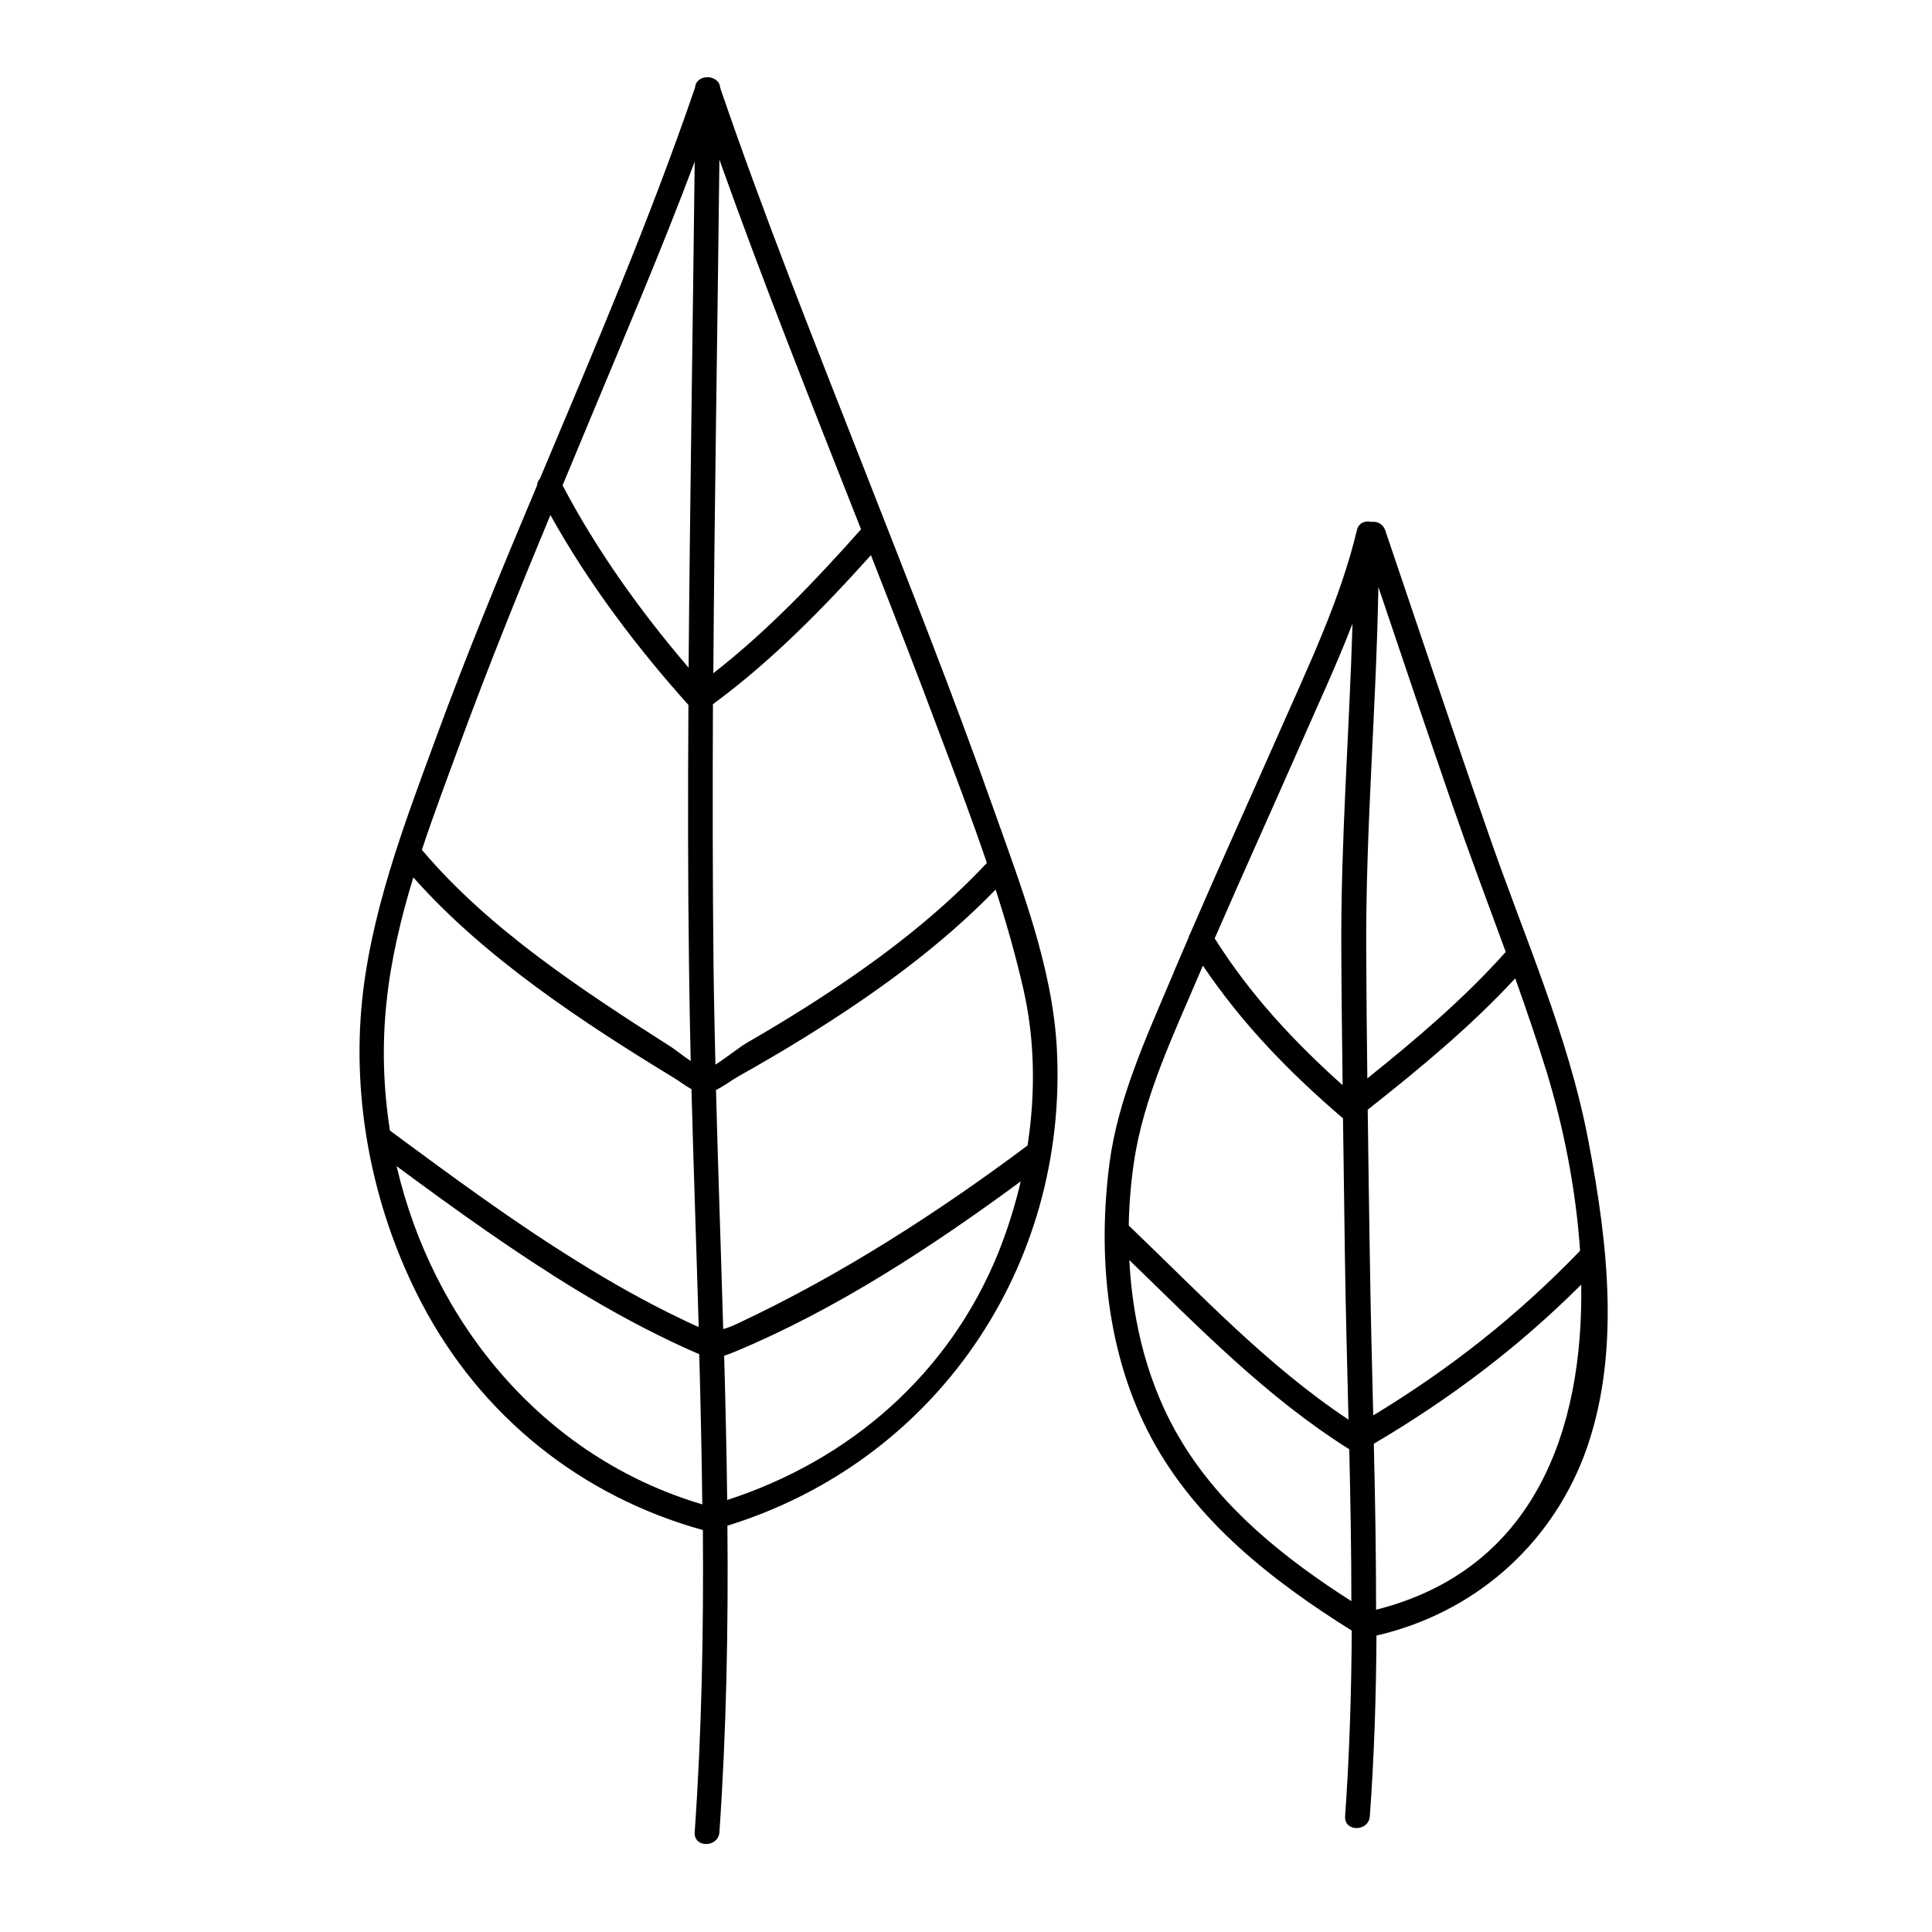 <?xml version="1.0" encoding="UTF-8"?>
<!-- Uploaded to: SVG Repo, www.svgrepo.com, Generator: SVG Repo Mixer Tools -->
<svg fill="#000000" width="800px" height="800px" version="1.1" viewBox="144 144 512 512" xmlns="http://www.w3.org/2000/svg">
 <g>
  <path d="m407.5 358.94c-10.832-30.684-22.871-60.961-34.711-91.238-13.047-33.301-26.348-66.555-37.938-100.46-0.051-1.41-1.16-2.367-2.469-2.672-0.051 0-0.102 0-0.152-0.051-0.152-0.051-0.301-0.051-0.402-0.051h-0.301-0.301c-0.152 0-0.301 0.051-0.453 0.051h-0.102c-1.309 0.301-2.418 1.258-2.469 2.672-12.043 35.164-26.703 69.375-41.109 103.63-0.453 0.504-0.754 1.16-0.805 1.914-9.32 22.168-18.539 44.387-26.801 66.957-8.465 22.973-17.684 47.207-19.75 71.844-2.215 26.602 3.629 54.211 16.02 77.84 15.617 29.824 42.117 51.137 74.512 60.105 0.203 26.703-0.301 53.402-2.168 80.055-0.301 4.231 6.246 4.18 6.551 0 1.863-27.055 2.367-54.16 2.117-81.215 55.066-17.027 90.332-68.418 87.309-126.41-1.16-21.562-9.422-42.773-16.578-62.977zm8.816 88.621c-23.832 17.836-49.777 34.512-76.781 47.156-1.512 0.707-2.769 1.211-3.879 1.512-0.605-21.109-1.359-42.27-1.914-63.379 2.066-0.957 4.082-2.57 5.894-3.578 5.996-3.375 11.891-6.801 17.734-10.43 18.035-11.184 35.621-23.781 50.48-39.094 2.82 8.715 5.34 17.531 7.356 26.398 3.074 13.453 3.227 27.609 1.109 41.414zm-44.133-163.29c-12.043 13.551-24.789 26.953-39.145 38.137 0.301-45.344 1.109-90.688 1.613-136.08 11.738 32.949 24.734 65.445 37.531 97.941zm33.352 88.418c-14.055 15.012-30.73 27.305-48.062 38.289-5.188 3.273-10.43 6.449-15.719 9.473-1.613 0.957-5.543 4.031-8.16 5.691-0.203-8.816-0.402-17.633-0.504-26.449-0.25-23.023-0.25-46.047-0.152-69.074 15.469-11.387 29.07-25.242 41.867-39.5 6.047 15.469 12.09 30.883 17.887 46.453 4.383 11.59 8.816 23.277 12.844 35.117zm-77.434-185.86c-0.504 44.688-1.258 89.426-1.613 134.11-12.695-14.812-24.383-31.137-33.402-48.316 2.469-5.894 4.887-11.789 7.356-17.684 9.371-22.52 19.043-45.141 27.66-68.113zm-61.867 153.31c7.406-20.051 15.418-39.902 23.629-59.652 10.027 18.035 22.871 35.066 36.578 50.332-0.152 22.973-0.152 45.898 0.152 68.871 0.102 8.516 0.25 16.977 0.453 25.492-2.117-1.41-4.231-3.125-5.188-3.727-23.125-14.762-48.215-31.086-66.051-52.246 3.269-9.875 6.949-19.547 10.426-29.07zm-19.801 69.426c1.16-11.133 3.777-22.168 7.106-33.051 18.891 21.363 45.191 38.594 69.172 53.203 1.258 0.754 2.871 2.016 4.535 2.922 0.555 21.008 1.309 42.02 1.914 63.027-1.359-0.555-2.871-1.309-4.887-2.266-9.27-4.434-18.238-9.523-27.004-14.965-17.281-10.68-33.605-22.773-49.926-34.812-1.766-11.184-2.121-22.621-0.91-34.059zm2.672 43.48c15.668 11.586 31.488 22.973 48.164 33.102 9.32 5.644 18.895 10.832 28.816 15.316 1.309 0.555 2.316 1.008 3.223 1.41 0.352 13.25 0.656 26.5 0.805 39.801-42.215-12.496-71.387-48.266-81.008-89.629zm87.609 88.469c-0.152-12.746-0.453-25.492-0.805-38.238 0.805-0.25 1.664-0.555 2.719-1.008 26.652-11.035 52.445-27.91 75.875-45.191-1.512 6.5-3.527 12.898-5.996 19.043-13.047 32.094-39.348 54.863-71.793 65.395z"/>
  <path d="m564.95 446.4c-5.289-27.961-17.18-54.562-26.449-81.367-9.32-26.754-18.289-53.656-27.406-80.508-0.605-1.762-2.215-2.418-3.68-2.215-1.562-0.402-3.375 0.203-3.828 2.215-4.434 18.59-13.047 36.426-20.707 53.855-7.809 17.684-15.82 35.316-23.477 53.051-0.203 0.301-0.352 0.656-0.402 1.008-1.562 3.68-3.176 7.305-4.684 10.984-6.551 15.516-14.055 31.84-16.273 48.719-3.223 24.535-0.754 50.836 11.035 72.852 11.891 22.219 32.145 37.988 53.152 51.137-0.102 16.426-0.605 32.848-1.762 49.172-0.301 4.231 6.246 4.18 6.551 0 1.16-15.871 1.664-31.84 1.762-47.863 25.34-5.844 45.695-23.277 55.016-47.66 9.918-26.398 6.293-56.324 1.152-83.379zm-2.215 29.07c-16.676 17.281-34.461 31.285-54.816 43.629-0.352-14.156-0.707-28.266-0.906-42.32-0.203-12.898-0.402-25.797-0.555-38.691 13.703-10.832 27.207-21.965 39.094-34.812 2.922 8.211 5.742 16.426 8.312 24.738 4.387 14.355 7.762 30.883 8.871 47.457zm-33.906-118.34c4.535 13.098 9.422 26.098 14.207 39.145-11.082 12.395-23.73 23.125-36.676 33.504-0.152-11.336-0.25-22.723-0.301-34.059-0.152-32.145 2.672-64.137 3.223-96.176 6.445 19.195 12.945 38.391 19.547 57.586zm-39.801-16.676c4.484-10.227 9.32-20.605 13.402-31.188-0.855 28.816-3.125 57.586-2.973 86.453 0.051 11.941 0.203 23.879 0.352 35.871-13-11.637-24.484-23.98-33.906-38.895 7.606-17.48 15.465-34.812 23.125-52.242zm-27.309 61.918c0.352-0.805 0.707-1.664 1.059-2.469 10.328 15.316 22.723 28.113 36.879 40.254 0.102 0.102 0.203 0.102 0.25 0.203 0.152 12.141 0.352 24.285 0.504 36.426 0.203 14.41 0.605 28.918 0.957 43.43-21.766-14.461-39.398-33.453-58.242-51.438 0.102-5.594 0.555-11.184 1.359-16.625 2.473-17.234 10.535-34.012 17.234-49.781zm-4.633 123.58c-8.715-14.359-12.949-31.137-13.805-48.012 18.488 17.887 36.324 36.324 58.289 50.129 0.301 13.402 0.555 26.852 0.555 40.254-17.484-11.184-34.16-24.383-45.039-42.371zm51.59 44.641c0-14.66-0.25-29.32-0.605-43.984 20.402-12.043 38.289-25.543 54.965-42.168 0.605 38.539-12.395 75.57-54.359 86.152z"/>
 </g>
</svg>